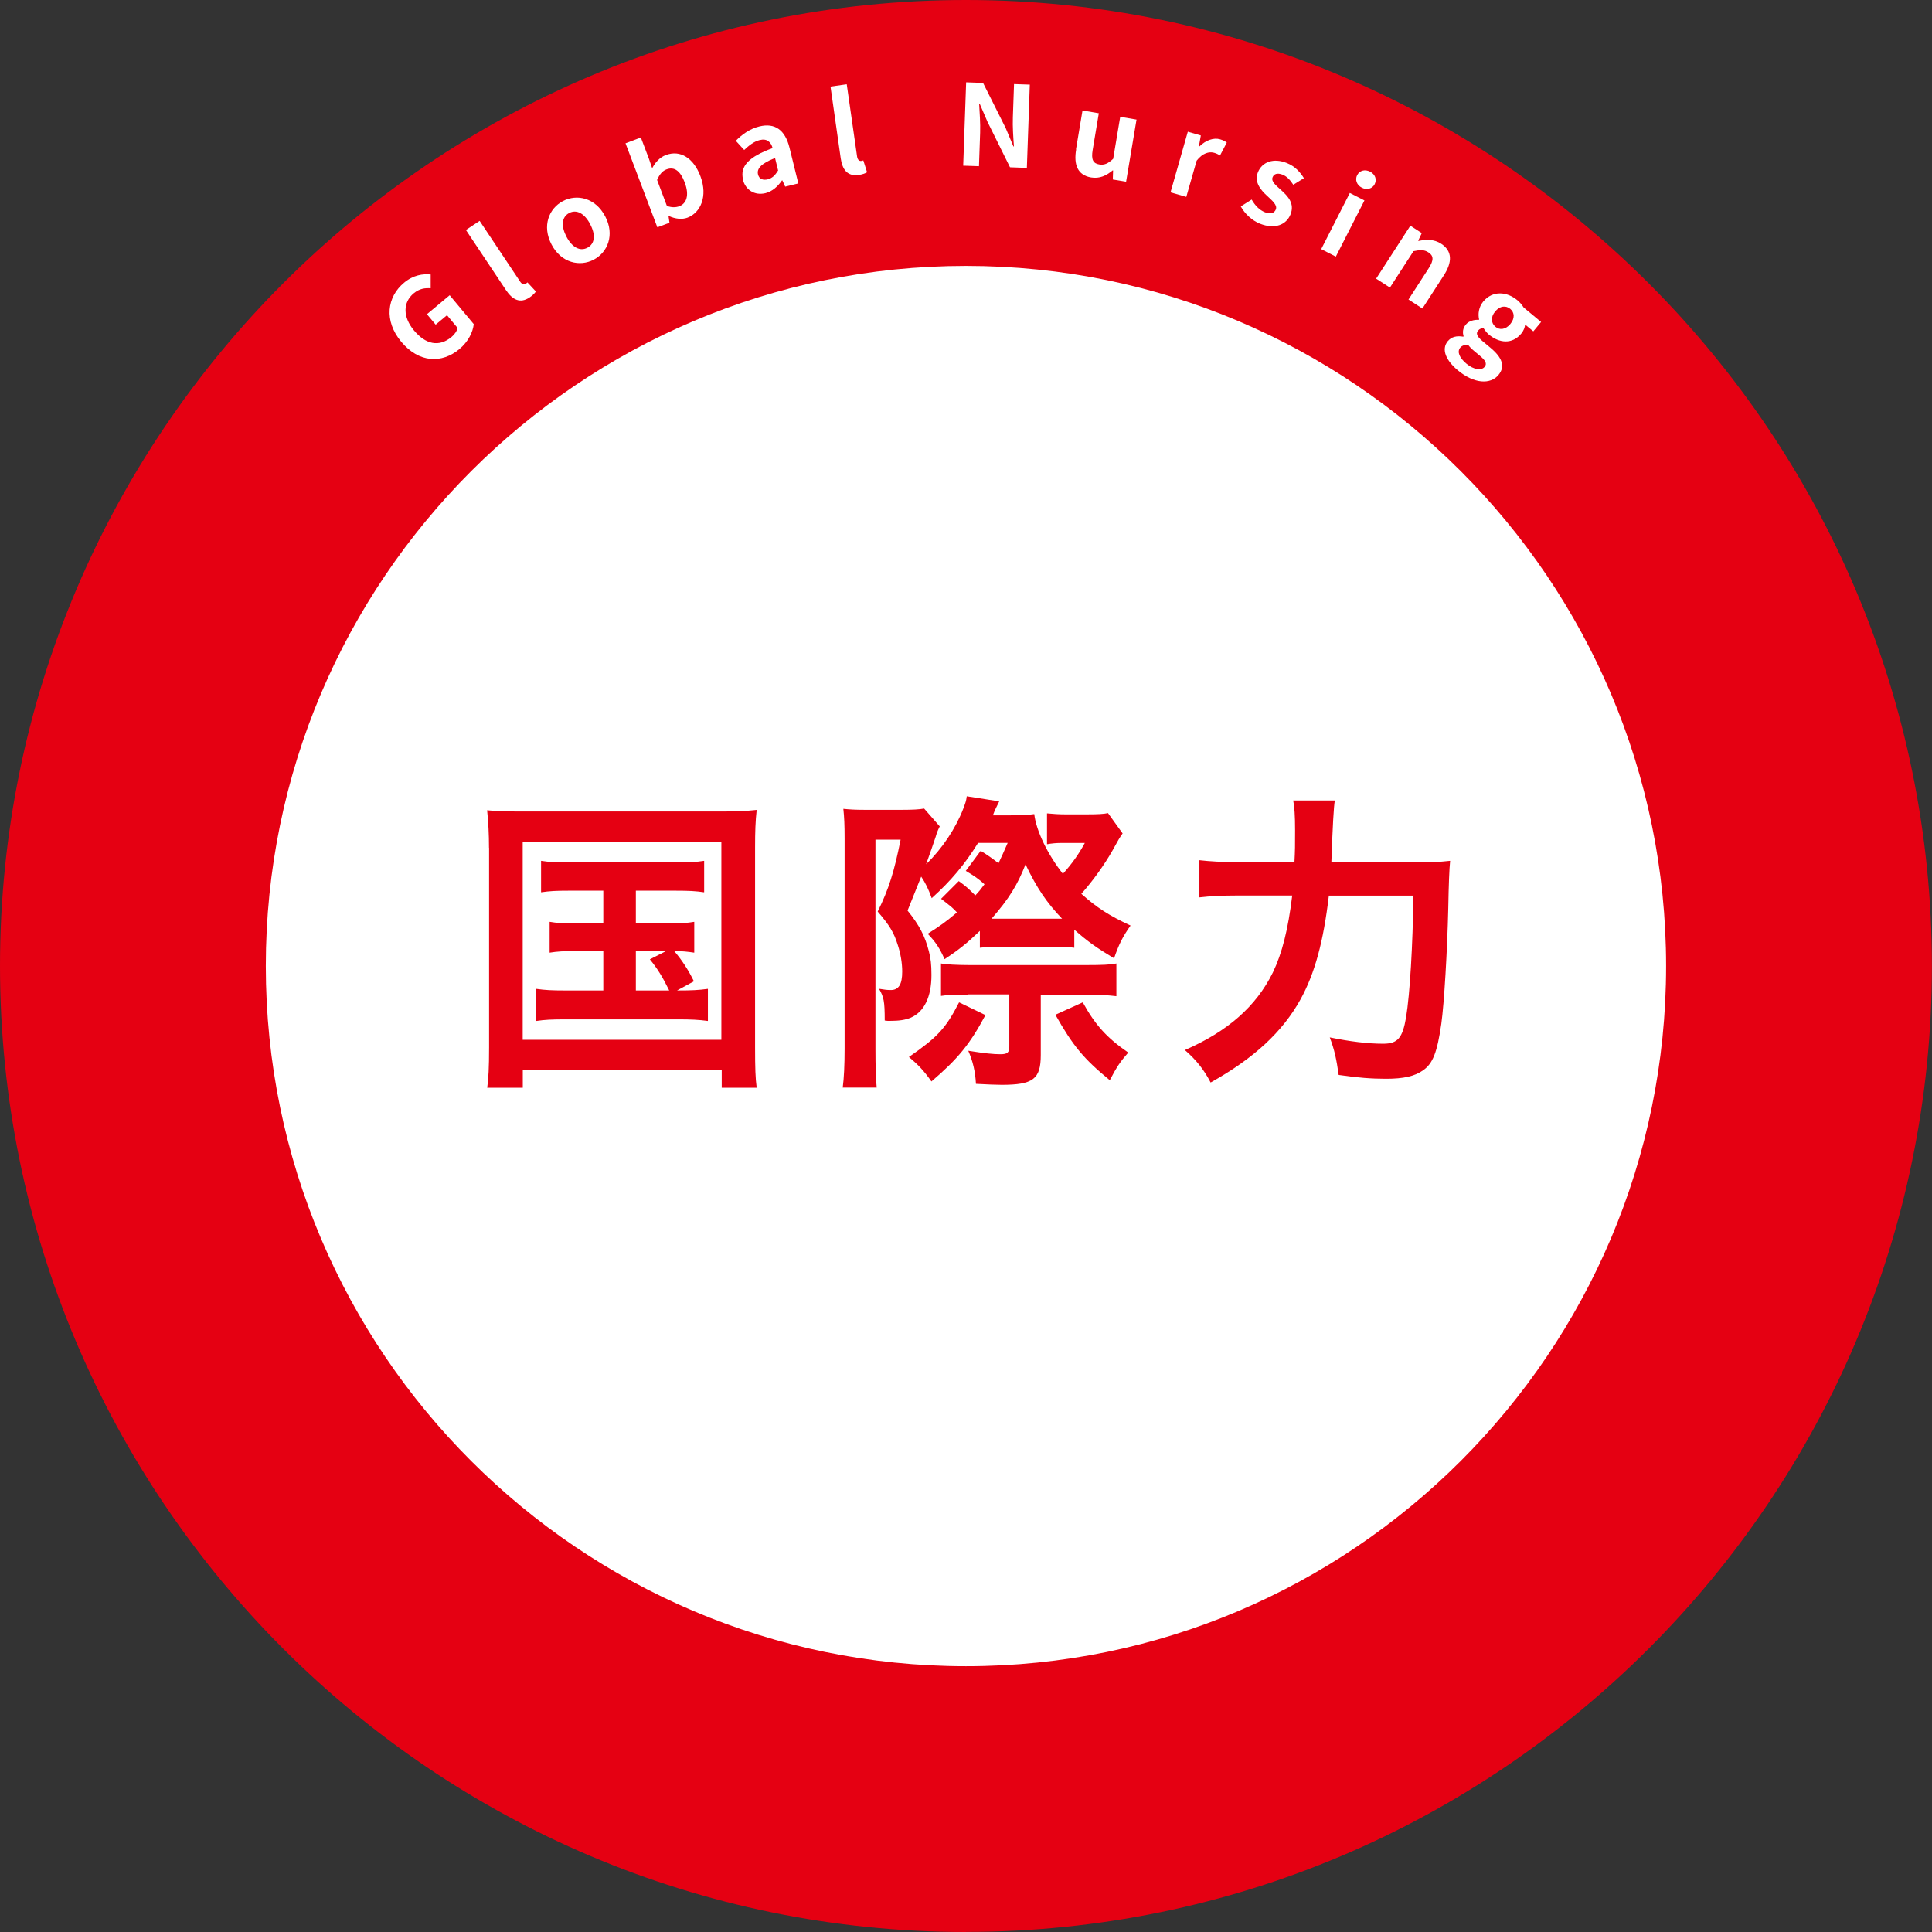 <?xml version="1.0" encoding="UTF-8"?><svg xmlns="http://www.w3.org/2000/svg" viewBox="0 0 216.67 216.67"><rect x="0" y="0" width="216.67" height="216.67" fill="#333333" stroke="none"/><defs><style>.d{fill:#fff;}.e{fill:#e50012;}</style></defs><g id="a"/><g id="b"><g id="c"><g><circle class="d" cx="108.33" cy="108.33" r="93.43"/><g><g><path class="e" d="M54.84,95.08c0-1.53-.07-2.82-.21-4.21,1.14,.11,2.21,.14,4.1,.14h22.03c1.71,0,2.82-.04,4.1-.18-.14,1.28-.18,2.42-.18,4.21v22.42c0,2.35,.04,3.46,.18,4.53h-3.92v-2h-22.31v2h-3.99c.14-1.03,.21-2.21,.21-4.53v-22.38Zm3.78,21.53h22.28v-22.21h-22.28v22.21Zm5.2-16.72c-1.5,0-2.17,.04-3.14,.18v-3.53c.93,.14,1.6,.18,3.14,.18h11.87c1.6,0,2.39-.04,3.28-.18v3.53c-.96-.14-1.67-.18-3.24-.18h-4.42v3.67h3.56c1.53,0,2.17-.04,2.99-.18v3.46c-.75-.11-1.32-.18-2.25-.18,.86,1,1.6,2.14,2.21,3.39l-1.89,1.03c1.71,0,2.39-.04,3.46-.18v3.6c-1-.14-1.92-.18-3.32-.18h-12.65c-1.57,0-2.32,.04-3.28,.18v-3.6c1,.14,1.75,.18,3.28,.18h4.24v-4.42h-2.99c-1.5,0-2.14,.04-3.03,.18v-3.46c.82,.14,1.46,.18,3.03,.18h2.99v-3.67h-3.85Zm7.49,11.19h3.74c-.71-1.46-1.32-2.46-2.17-3.49l1.82-.93h-3.39v4.42Z"/><path class="e" d="M107.53,98.82c.79,.57,1.03,.78,1.85,1.6,.43-.46,.61-.68,1.03-1.25-.71-.64-1.14-.93-2.1-1.5l1.67-2.25c.71,.43,1.32,.86,2,1.39,.39-.82,.53-1.14,1.03-2.28h-3.32c-1.5,2.42-3.03,4.24-5.2,6.2-.39-1.07-.68-1.67-1.18-2.42l-1.53,3.81c1.35,1.67,1.96,2.89,2.39,4.56,.21,.82,.29,1.46,.29,2.67,0,2.46-.82,4.13-2.32,4.78-.61,.25-1.25,.36-2.42,.36-.07,0-.29,0-.5-.04,0-2.21-.11-2.64-.64-3.56,.64,.11,.93,.14,1.32,.14,.89,0,1.28-.64,1.28-2.07,0-.96-.18-2.03-.5-2.99-.43-1.39-.93-2.21-2.25-3.74,1.25-2.53,1.85-4.46,2.57-8.06h-2.82v23.49c0,1.85,.04,3.35,.14,4.31h-3.81c.14-1.03,.21-2.57,.21-4.35v-23.56c0-1.57-.04-2.42-.14-3.35,.68,.07,1.35,.11,2.35,.11h4.21c1.25,0,1.92-.04,2.5-.14l1.75,2c-.21,.43-.32,.68-.46,1.18-.21,.61-.64,1.89-1.07,3.07,1.82-1.78,3.32-4.03,4.17-6.24,.25-.68,.32-.82,.39-1.39l3.64,.57q-.25,.5-.5,1.03-.04,.11-.21,.54h1.75c1.53,0,2.21-.04,2.89-.14,.21,1.85,1.5,4.53,3.21,6.7,1.03-1.14,1.78-2.21,2.46-3.46h-2.74c-.43,0-.93,.04-1.5,.14v-3.46c.71,.07,1.35,.11,2.07,.11h2.42c1.25,0,1.89-.04,2.35-.14l1.64,2.28c-.29,.39-.54,.82-1.14,1.92-.89,1.57-2.21,3.42-3.49,4.85,1.71,1.53,3.07,2.42,5.52,3.56-.93,1.32-1.32,2.14-1.85,3.67-1.89-1.14-2.89-1.82-4.46-3.21v2.03c-.54-.07-1-.11-2.14-.11h-6.49c-.78,0-1.39,.04-1.96,.11v-1.89c-1.5,1.43-2.39,2.14-3.96,3.17-.5-1.14-.96-1.89-1.89-2.85,1.46-.93,1.96-1.28,3.28-2.39-.46-.5-.54-.57-1.78-1.53l2-2Zm2.99,15.01c-1.75,3.28-3.1,4.92-6.06,7.45-.86-1.21-1.46-1.85-2.53-2.74,3.24-2.25,4.13-3.21,5.63-6.13l2.96,1.43Zm-1.92-2.28c-1.46,0-2.57,.04-3.07,.14v-3.64c.5,.11,1.85,.18,3.24,.18h13.08c1.71,0,2.71-.04,3.35-.18v3.67c-.89-.11-2.07-.18-3.31-.18h-5.17v6.77c0,2.71-.86,3.35-4.38,3.35-.61,0-1.6-.04-2.89-.11-.07-1.39-.36-2.57-.86-3.71,1.82,.29,2.82,.39,3.6,.39s1-.18,1-.86v-5.85h-4.6Zm10.51-8.52c-1.71-1.78-2.85-3.46-4.1-6.09-.89,2.28-1.85,3.85-3.81,6.09h7.91Zm2.32,9.38c1.39,2.53,2.71,3.99,5.1,5.63-.93,1.07-1.28,1.6-2.07,3.1-2.92-2.39-4.13-3.85-6.1-7.34l3.07-1.39Z"/><path class="e" d="M158.14,96.72c2.07,0,3.28-.04,4.49-.18q-.14,1.35-.21,5.31c-.11,4.78-.46,10.69-.78,12.97-.46,3.21-.96,4.46-2.03,5.2-.93,.68-2.21,.96-4.17,.96-1.6,0-3.14-.11-5.31-.43-.25-1.75-.46-2.78-1-4.21,2.25,.46,4.24,.71,5.99,.71,1.64,0,2.17-.64,2.57-2.96,.43-2.64,.75-8.06,.82-13.65h-9.48c-.61,5.17-1.57,8.7-3.17,11.62-2.03,3.67-5.24,6.63-10.09,9.34-.75-1.46-1.68-2.6-2.89-3.64,4.81-2.1,7.98-4.88,9.87-8.7,1.03-2.14,1.71-4.81,2.17-8.63h-6.06c-1.78,0-3.14,.07-4.35,.21v-4.17c1.25,.14,2.42,.21,4.42,.21h6.24c.07-1.39,.07-1.75,.07-3.56,0-1.68-.07-2.64-.21-3.35h4.67q-.18,.89-.39,6.92h8.84Z"/></g><g><path class="e" d="M108.33,216.67C48.6,216.67,0,168.07,0,108.33S48.6,0,108.33,0s108.33,48.6,108.33,108.33-48.6,108.33-108.33,108.33Zm0-186.85c-43.29,0-78.52,35.22-78.52,78.52s35.22,78.52,78.52,78.52,78.52-35.22,78.52-78.52S151.63,29.82,108.33,29.82Z"/><g><path class="d" d="M45,38.33c-1.97-2.36-1.6-5.03,.31-6.62,1.04-.87,2.13-1.02,2.99-.93v1.55c-.64-.05-1.26,.03-1.91,.57-1.19,.99-1.25,2.62,.04,4.16,1.3,1.56,2.8,1.9,4.21,.73,.35-.29,.62-.68,.67-1.02l-1.18-1.42-1.27,1.06-.98-1.17,2.55-2.13,2.7,3.24c-.09,.88-.61,1.97-1.61,2.8-1.96,1.63-4.52,1.57-6.52-.82Z"/><path class="d" d="M56.74,32.53l-4.49-6.74,1.54-1.02,4.54,6.81c.23,.35,.48,.35,.62,.25,.06-.04,.11-.07,.2-.16l.95,1.02c-.13,.19-.35,.43-.71,.67-1.07,.71-1.92,.26-2.65-.83Z"/><path class="d" d="M61.86,27.43c-1.1-2.09-.3-4.05,1.27-4.88,1.56-.82,3.64-.38,4.74,1.71,1.09,2.07,.29,4.03-1.28,4.86-1.56,.82-3.64,.38-4.73-1.69Zm4.33-2.29c-.62-1.18-1.51-1.7-2.36-1.25-.85,.45-.92,1.47-.3,2.66,.62,1.17,1.5,1.68,2.35,1.23,.85-.45,.93-1.46,.31-2.63Z"/><path class="d" d="M75.01,24.21h-.04l.11,.77-1.36,.51-3.57-9.42,1.72-.65,.9,2.37,.37,1.08c.34-.67,.88-1.24,1.53-1.48,1.63-.62,3.12,.35,3.88,2.37,.86,2.28,0,4.1-1.45,4.65-.59,.22-1.34,.16-2.1-.19Zm1.78-3.75c-.48-1.26-1.14-1.81-2.05-1.46-.45,.17-.77,.55-1.05,1.18l1.1,2.91c.55,.21,1.04,.17,1.39,.04,.8-.3,1.16-1.22,.61-2.66Z"/><path class="d" d="M83.33,20.12c-.36-1.47,.64-2.54,3.32-3.51-.19-.67-.61-1.11-1.46-.9-.64,.16-1.18,.59-1.73,1.11l-.94-1.03c.68-.7,1.57-1.35,2.64-1.61,1.74-.43,2.89,.39,3.38,2.38l.99,4.01-1.47,.36-.32-.7h-.04c-.47,.67-1.06,1.23-1.85,1.43-1.23,.3-2.25-.37-2.54-1.53Zm3.93-1.02l-.34-1.38c-1.61,.63-2.06,1.22-1.91,1.84,.13,.54,.57,.68,1.1,.55,.51-.13,.83-.47,1.16-1Z"/><path class="d" d="M94.28,17.72l-1.14-8.01,1.82-.26,1.16,8.1c.06,.41,.28,.52,.45,.5,.08-.01,.12-.02,.25-.06l.42,1.33c-.2,.12-.5,.24-.93,.3-1.28,.18-1.84-.59-2.03-1.89Z"/><path class="d" d="M108.34,9.23l1.91,.07,2.54,5.07,.86,2.05h.06c-.07-.97-.16-2.21-.12-3.27l.13-3.72,1.77,.06-.33,9.34-1.89-.07-2.52-5.09-.88-2.04h-.06c.05,1.01,.15,2.19,.11,3.26l-.13,3.75-1.77-.06,.33-9.34Z"/><path class="d" d="M120.67,16.75l.73-4.36,1.83,.31-.69,4.12c-.18,1.08,.05,1.51,.73,1.62,.57,.1,.99-.09,1.57-.63l.79-4.71,1.83,.31-1.17,6.97-1.49-.25,.03-1.02h-.05c-.72,.6-1.47,.95-2.42,.79-1.49-.25-1.97-1.41-1.67-3.15Z"/><path class="d" d="M133.21,14.77l1.46,.42-.22,1.24h.05c.75-.73,1.62-1.01,2.32-.81,.38,.11,.58,.23,.76,.37l-.76,1.45c-.21-.14-.39-.23-.67-.31-.54-.15-1.28,.02-1.95,.89l-1.16,4.06-1.77-.51,1.94-6.8Z"/><path class="d" d="M139.15,23.15l1.22-.77c.4,.69,.87,1.17,1.48,1.42,.66,.26,1.06,.1,1.23-.31,.2-.49-.4-.99-.98-1.53-.71-.65-1.47-1.54-1.03-2.63,.47-1.19,1.77-1.64,3.24-1.05,.96,.38,1.53,1.07,1.92,1.7l-1.19,.74c-.34-.52-.7-.93-1.2-1.13-.59-.23-.97-.09-1.12,.29-.19,.48,.38,.91,.97,1.45,.74,.67,1.53,1.49,1.04,2.71-.46,1.15-1.73,1.72-3.44,1.04-.88-.35-1.7-1.12-2.13-1.92Z"/><path class="d" d="M151.38,21.64l1.64,.84-3.21,6.3-1.64-.84,3.21-6.3Zm.82-1.99c.28-.54,.88-.69,1.45-.4,.56,.29,.79,.86,.52,1.4-.26,.52-.88,.69-1.44,.4-.57-.29-.79-.89-.53-1.4Z"/><path class="d" d="M158.18,25.32l1.27,.82-.4,.85,.04,.03c.85-.17,1.73-.21,2.53,.31,1.28,.83,1.26,2.08,.29,3.57l-2.39,3.7-1.56-1.01,2.27-3.51c.59-.91,.55-1.41-.04-1.78-.49-.32-.95-.28-1.67-.13l-2.64,4.08-1.55-1,3.84-5.94Z"/><path class="d" d="M162.39,38.24c.38-.46,.98-.61,1.71-.48l.04-.05c-.13-.42-.11-.88,.26-1.32,.34-.41,.94-.55,1.45-.52l.03-.04c-.14-.58-.06-1.38,.46-2.01,1.07-1.28,2.68-1.11,3.83-.15,.3,.25,.54,.55,.7,.81l1.96,1.63-.87,1.05-.93-.77c0,.3-.15,.69-.43,1.03-1.02,1.22-2.46,1.07-3.63,.1-.21-.18-.42-.44-.59-.71-.26,0-.44,.06-.62,.27-.24,.29-.16,.62,.48,1.16l.92,.77c1.31,1.09,1.68,2.09,.89,3.04-.91,1.1-2.74,.99-4.56-.52-1.28-1.07-1.91-2.33-1.11-3.29Zm4.1,2.92c.32-.39,.08-.75-.5-1.24l-.66-.55c-.33-.27-.54-.5-.69-.71-.4,0-.7,.11-.88,.33-.38,.46-.09,1.14,.7,1.8,.81,.68,1.68,.79,2.03,.36Zm2.89-4.82c.53-.64,.47-1.3-.01-1.7-.49-.4-1.15-.35-1.69,.29-.53,.64-.45,1.31,.02,1.71s1.14,.34,1.68-.3Z"/></g></g></g></g></g></g></svg>